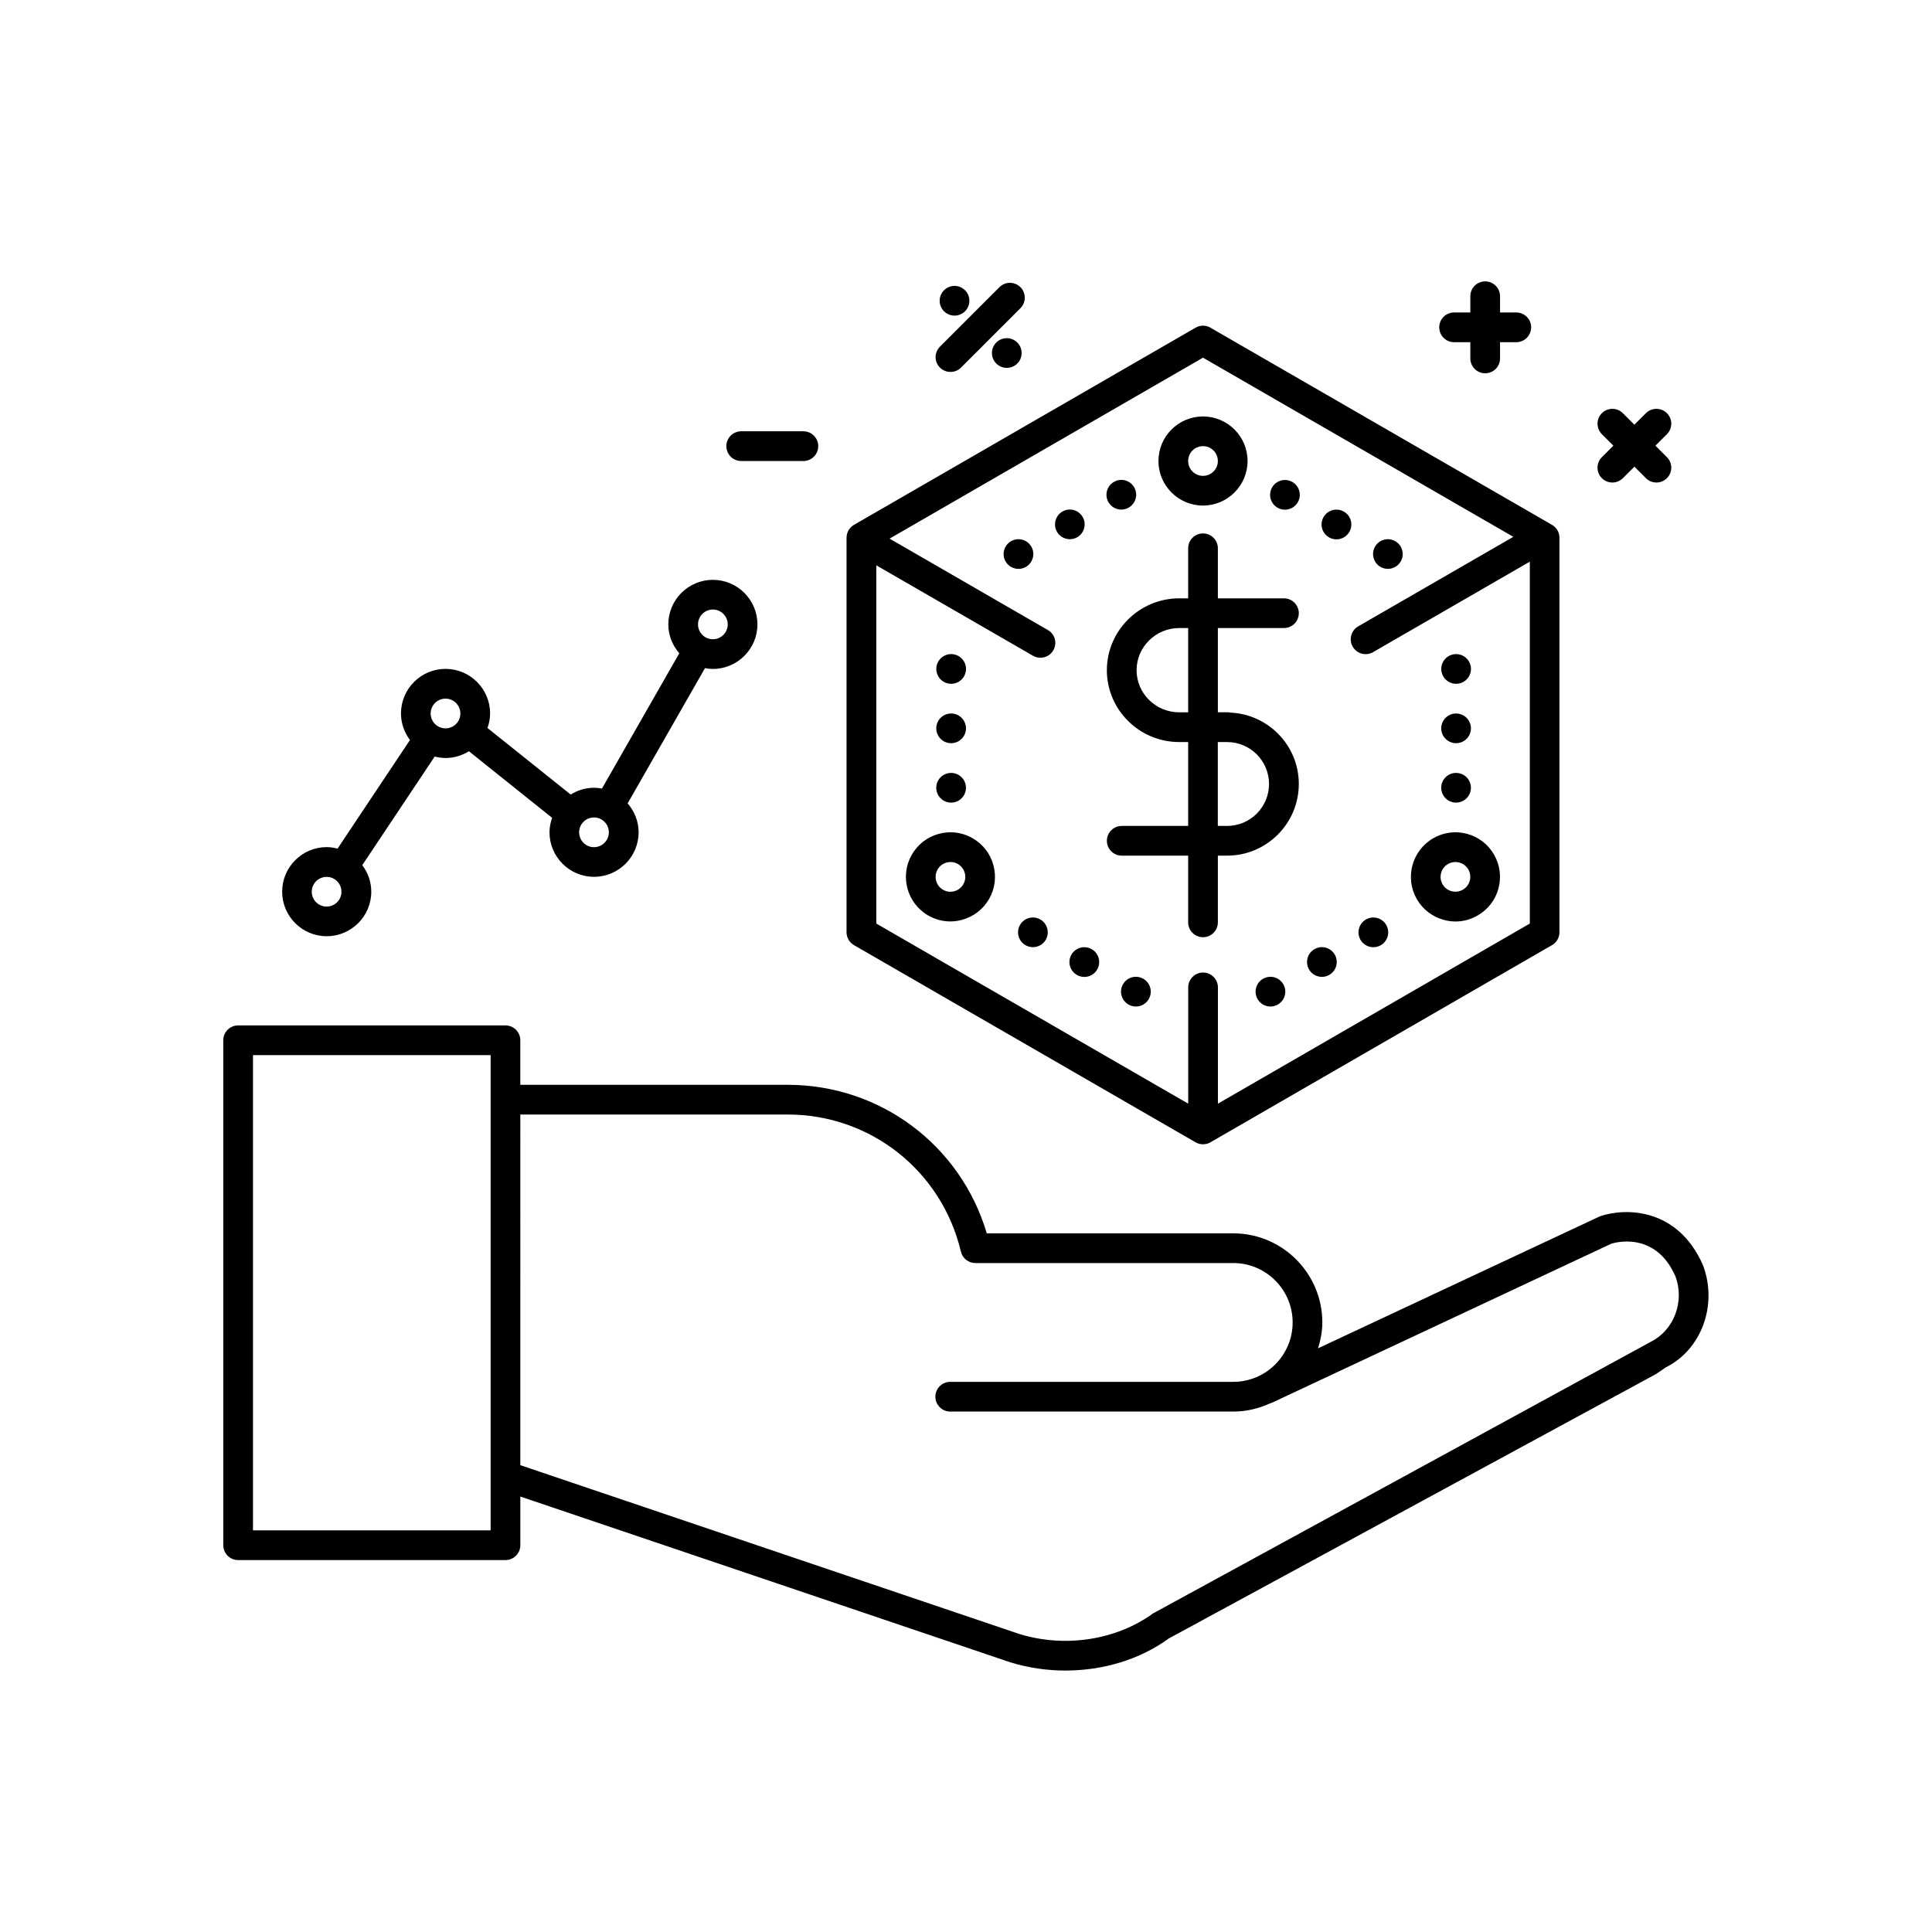 <?xml version="1.0" encoding="UTF-8"?>
<!-- Uploaded to: SVG Repo, www.svgrepo.com, Generator: SVG Repo Mixer Tools -->
<svg fill="#000000" width="800px" height="800px" version="1.1" viewBox="144 144 512 512" xmlns="http://www.w3.org/2000/svg">
 <path d="m537.59 218.57c-2.172 0-3.938 1.762-3.938 3.934v4.305h-4.305c-2.172 0-3.934 1.766-3.934 3.938s1.762 3.938 3.934 3.938h4.305v4.305c0 2.172 1.766 3.934 3.938 3.934s3.938-1.762 3.938-3.934v-4.305h4.305c2.172 0 3.934-1.766 3.934-3.938s-1.762-3.938-3.934-3.938h-4.305v-4.305c0-2.172-1.766-3.934-3.938-3.934zm-125.95 0.383c-1.008 0-2.016 0.387-2.781 1.152l-15.746 15.746c-1.551 1.543-1.559 4.031-0.016 5.566 0.773 0.77 1.793 1.152 2.801 1.152 1.008 0 2.012-0.391 2.781-1.152l15.746-15.746c1.535-1.535 1.535-4.031 0-5.566-0.77-0.766-1.777-1.152-2.785-1.152zm-14.637 0.816c-1.059-0.012-2.078 0.402-2.828 1.152-1.539 1.535-1.539 4.027 0 5.566 1.535 1.535 4.027 1.535 5.566 0 1.535-1.539 1.535-4.031 0-5.566-0.727-0.727-1.711-1.141-2.738-1.152zm65.805 10.531c-0.68 0-1.359 0.188-1.969 0.539l-90.527 52.258c-1.219 0.699-1.969 2.004-1.969 3.414v104.54c0 1.41 0.75 2.711 1.969 3.414l90.527 52.258c0.609 0.355 1.293 0.523 1.969 0.523 0.68 0 1.363-0.168 1.969-0.523l90.527-52.258c1.223-0.703 1.969-2.004 1.969-3.414v-104.54c0-1.41-0.746-2.715-1.969-3.414l-90.527-52.258c-0.605-0.352-1.285-0.539-1.969-0.539zm-51.938 3.32c-1.062-0.016-2.09 0.398-2.844 1.152-1.535 1.539-1.535 4.031 0 5.566 1.539 1.535 4.031 1.535 5.566 0s1.535-4.027 0-5.566c-0.723-0.723-1.699-1.137-2.723-1.152zm51.938 5.168 82.242 47.477-41.129 23.738c-1.883 1.086-2.516 3.5-1.43 5.383 0.73 1.266 2.051 1.969 3.414 1.969 0.668 0 1.344-0.164 1.969-0.523l41.543-23.984v95.906l-82.656 47.727v-30.812c0-2.172-1.766-3.938-3.938-3.938-2.172 0-3.934 1.766-3.934 3.938v30.812l-82.656-47.727v-94.938l41.527 23.969c0.621 0.352 1.297 0.523 1.969 0.523 1.359 0 2.68-0.703 3.41-1.969 1.086-1.883 0.453-4.281-1.43-5.367l-41.957-24.23zm108.49 13.559c-1.008 0-2.016 0.387-2.785 1.152-1.535 1.535-1.535 4.031 0 5.566l3.047 3.043-3.047 3.047c-1.535 1.535-1.535 4.031 0 5.566 0.773 0.77 1.777 1.152 2.785 1.152 1.008 0 2.012-0.391 2.781-1.152l3.059-3.047 3.047 3.047c0.77 0.77 1.773 1.152 2.781 1.152 1.008 0 2.012-0.391 2.785-1.152 1.535-1.535 1.535-4.031 0-5.566l-3.047-3.047 3.047-3.043c1.535-1.535 1.535-4.031 0-5.566s-4.031-1.535-5.566 0l-3.062 3.047-3.043-3.047c-0.766-0.766-1.773-1.152-2.781-1.152zm-108.49 2.016c-6.508 0-11.809 5.297-11.809 11.809 0 6.508 5.301 11.805 11.809 11.805 6.512 0 11.809-5.297 11.809-11.805 0-6.512-5.297-11.809-11.809-11.809zm-122.38 3.934c-2.176 0-3.938 1.766-3.938 3.938s1.762 3.938 3.938 3.938h16.48c2.172 0 3.938-1.766 3.938-3.938s-1.766-3.938-3.938-3.938zm122.38 3.938c2.172 0 3.938 1.762 3.938 3.938 0 2.172-1.766 3.934-3.938 3.934-2.172 0-3.934-1.762-3.934-3.934 0-2.176 1.762-3.938 3.934-3.938zm-21.738 8.934c-0.66 0.02-1.309 0.203-1.875 0.539-1.879 1.082-2.527 3.484-1.445 5.363 0.52 0.906 1.379 1.57 2.391 1.84 1.008 0.27 2.082 0.129 2.988-0.395 1.879-1.086 2.523-3.484 1.445-5.363-0.715-1.258-2.062-2.016-3.504-1.984zm43.266 0.031c-1.336 0.066-2.547 0.809-3.215 1.965-0.523 0.906-0.664 1.984-0.395 2.992 0.273 1.008 0.934 1.871 1.84 2.391 1.883 1.078 4.281 0.434 5.367-1.445 0.523-0.906 0.664-1.98 0.391-2.988-0.27-1.012-0.93-1.871-1.836-2.394-0.652-0.375-1.402-0.555-2.152-0.52zm-56.906 7.824c-0.66 0.02-1.305 0.203-1.875 0.539-1.875 1.086-2.523 3.484-1.445 5.367 1.086 1.875 3.484 2.523 5.367 1.441 1.879-1.082 2.523-3.484 1.445-5.363-0.715-1.25-2.051-2.012-3.492-1.984zm70.543 0.031c-1.336 0.066-2.547 0.809-3.215 1.969-0.523 0.902-0.664 1.98-0.391 2.988 0.27 1.012 0.93 1.871 1.836 2.391 0.906 0.523 1.98 0.668 2.992 0.395 1.008-0.27 1.867-0.934 2.391-1.84 0.523-0.902 0.664-1.98 0.395-2.988-0.273-1.012-0.934-1.871-1.84-2.391-0.656-0.379-1.41-0.562-2.168-0.523zm-35.164 6.305c-2.172 0-3.934 1.762-3.934 3.934v13.27h-2.356c-10.57 0-19.188 8.559-19.188 19.051 0 10.492 8.609 19.035 19.188 19.035h2.356v22.23h-17.605c-2.172 0-3.938 1.762-3.938 3.938 0 2.172 1.766 3.934 3.938 3.934h17.605v17.684c0 2.172 1.762 3.934 3.934 3.934 2.172 0 3.938-1.762 3.938-3.934v-17.684h2.461c10.469 0 18.988-8.531 18.988-19.004 0-10.207-8.113-18.492-18.223-18.91-0.133-0.016-0.25-0.078-0.383-0.078h-2.844v-22.324h17.512c2.172 0 3.938-1.762 3.938-3.934s-1.766-3.938-3.938-3.938h-17.512v-13.27c0-2.172-1.766-3.934-3.938-3.934zm-49 1.535c-0.66 0.016-1.305 0.195-1.875 0.523-1.879 1.086-2.523 3.484-1.445 5.367 0.52 0.906 1.383 1.566 2.391 1.836 1.008 0.273 2.086 0.133 2.992-0.391 1.875-1.086 2.523-3.484 1.445-5.367-0.723-1.246-2.066-2.004-3.508-1.969zm97.801 0c-1.336 0.07-2.547 0.809-3.211 1.969-1.082 1.883-0.434 4.281 1.441 5.367 1.883 1.078 4.281 0.434 5.367-1.445 1.078-1.883 0.434-4.281-1.445-5.367-0.652-0.375-1.398-0.559-2.152-0.523zm-178.69 10.766c-6.512 0-11.809 5.297-11.809 11.805 0 2.938 1.125 5.598 2.906 7.66l-20.496 35.852c-0.676-0.125-1.375-0.215-2.09-0.215-2.285 0-4.387 0.676-6.195 1.801l-22.051-17.637c0.426-1.211 0.695-2.504 0.695-3.859 0-6.508-5.301-11.809-11.809-11.809-6.512 0-11.809 5.301-11.809 11.809 0 2.644 0.902 5.074 2.383 7.043l-19.188 28.781c-0.93-0.234-1.875-0.398-2.875-0.398-6.512 0-11.809 5.297-11.809 11.809 0 6.508 5.297 11.805 11.809 11.805 6.508 0 11.809-5.297 11.809-11.805 0-2.648-0.906-5.059-2.387-7.027l19.191-28.781c0.926 0.234 1.883 0.383 2.875 0.383 2.281 0 4.383-0.672 6.195-1.797l22.047 17.648c-0.418 1.211-0.691 2.484-0.691 3.828 0 6.512 5.297 11.809 11.809 11.809 6.508 0 11.809-5.297 11.809-11.809 0-2.938-1.129-5.586-2.906-7.656l20.496-35.84c0.691 0.133 1.371 0.215 2.09 0.215 6.508 0 11.809-5.297 11.809-11.809 0-6.508-5.301-11.805-11.809-11.805zm0 7.871c2.172 0 3.934 1.762 3.934 3.934 0 2.176-1.762 3.938-3.934 3.938s-3.938-1.762-3.938-3.938c0-2.172 1.766-3.934 3.938-3.934zm123.6 4.902h2.356v22.34h-2.356c-6.234 0-11.316-5.004-11.316-11.16s5.082-11.18 11.316-11.18zm-60.453 6.906c-2.172 0-3.938 1.762-3.938 3.934 0 1.043 0.418 2.047 1.156 2.785 0.734 0.738 1.738 1.152 2.781 1.152s2.047-0.414 2.781-1.152c0.738-0.738 1.156-1.742 1.156-2.785 0-1.043-0.418-2.043-1.156-2.781-0.734-0.738-1.738-1.152-2.781-1.152zm133.82 0c-2.172 0-3.938 1.762-3.938 3.934 0 1.043 0.418 2.047 1.156 2.785s1.738 1.152 2.781 1.152 2.047-0.414 2.785-1.152 1.152-1.742 1.152-2.785c0-1.043-0.414-2.043-1.152-2.781-0.738-0.738-1.742-1.152-2.785-1.152zm-267.82 11.805c2.172 0 3.934 1.766 3.934 3.938 0 2.172-1.762 3.938-3.934 3.938-2.176 0-3.938-1.766-3.938-3.938 0-2.172 1.762-3.938 3.938-3.938zm133.99 3.938c-2.172 0-3.938 1.762-3.938 3.938 0 1.043 0.418 2.043 1.156 2.781 0.734 0.738 1.738 1.152 2.781 1.152s2.047-0.414 2.781-1.152c0.738-0.738 1.156-1.738 1.156-2.781 0-1.047-0.418-2.047-1.156-2.785-0.734-0.738-1.738-1.152-2.781-1.152zm133.82 0c-2.172 0-3.938 1.762-3.938 3.938 0 1.043 0.418 2.043 1.156 2.781 0.738 0.738 1.738 1.152 2.781 1.152s2.047-0.414 2.785-1.152c0.738-0.738 1.152-1.738 1.152-2.781 0-1.047-0.414-2.047-1.152-2.785s-1.742-1.152-2.785-1.152zm-63.145 7.566h2.461c6.129 0 11.113 4.981 11.113 11.113s-4.984 11.117-11.113 11.117h-2.461zm-70.68 8.18c-2.172 0-3.938 1.762-3.938 3.934 0 1.043 0.418 2.047 1.156 2.785 0.734 0.738 1.738 1.152 2.781 1.152s2.047-0.414 2.781-1.152c0.738-0.738 1.156-1.742 1.156-2.785s-0.418-2.043-1.156-2.781c-0.734-0.738-1.738-1.152-2.781-1.152zm133.82 0c-2.172 0-3.938 1.762-3.938 3.934 0 1.043 0.418 2.047 1.156 2.785s1.738 1.152 2.781 1.152 2.047-0.414 2.785-1.152 1.152-1.742 1.152-2.785-0.414-2.043-1.152-2.781-1.742-1.152-2.785-1.152zm-228.46 11.805c2.172 0 3.934 1.766 3.934 3.938s-1.762 3.938-3.934 3.938c-2.172 0-3.938-1.766-3.938-3.938s1.766-3.938 3.938-3.938zm93.711 3.953c-0.77 0.051-1.543 0.18-2.309 0.383-3.043 0.82-5.582 2.773-7.164 5.504-3.25 5.637-1.316 12.879 4.32 16.129 1.82 1.047 3.844 1.586 5.891 1.586 1.023 0 2.043-0.141 3.059-0.418 3.047-0.816 5.598-2.769 7.18-5.504 1.574-2.731 1.988-5.898 1.168-8.945-0.801-3.039-2.758-5.59-5.488-7.168-2.047-1.18-4.344-1.719-6.656-1.566zm135.33 0c-2.309-0.152-4.602 0.387-6.644 1.566-5.637 3.254-7.586 10.484-4.336 16.129 1.574 2.734 4.137 4.688 7.18 5.504 1.016 0.277 2.047 0.418 3.078 0.418 2.047 0 4.055-0.547 5.871-1.602 2.731-1.574 4.695-4.117 5.504-7.164 0.82-3.047 0.391-6.238-1.184-8.977-1.582-2.734-4.117-4.68-7.164-5.492-0.758-0.203-1.539-0.332-2.305-0.383zm-134.58 7.856c0.676 0 1.352 0.176 1.969 0.523 1.879 1.086 2.531 3.5 1.441 5.383-1.086 1.879-3.492 2.539-5.363 1.445h-0.016c-1.875-1.086-2.508-3.5-1.43-5.383 0.52-0.914 1.367-1.555 2.383-1.828 0.34-0.086 0.676-0.141 1.016-0.141zm133.82 0c1.359 0 2.68 0.695 3.414 1.953 1.086 1.883 0.449 4.297-1.434 5.383h-0.012c-0.906 0.527-1.977 0.66-2.984 0.398-1.016-0.273-1.863-0.926-2.383-1.828-1.086-1.883-0.438-4.297 1.445-5.383 0.613-0.355 1.281-0.523 1.953-0.523zm-299.14 3.938c2.172 0 3.934 1.762 3.934 3.938 0 2.172-1.762 3.934-3.934 3.934-2.176 0-3.938-1.762-3.938-3.934 0-2.176 1.762-3.938 3.938-3.938zm186.99 10.762c-1.34 0.062-2.559 0.805-3.227 1.969-1.078 1.883-0.434 4.281 1.445 5.367 0.906 0.52 1.98 0.664 2.988 0.391 1.012-0.27 1.871-0.93 2.394-1.836 1.078-1.883 0.43-4.281-1.445-5.367-0.656-0.375-1.402-0.559-2.156-0.523zm90.332 0c-0.66 0.016-1.305 0.195-1.879 0.523-0.906 0.52-1.57 1.379-1.848 2.387-0.273 1.012-0.133 2.086 0.387 2.996 0.523 0.902 1.383 1.566 2.394 1.836 1.008 0.273 2.082 0.129 2.988-0.391 0.906-0.523 1.566-1.383 1.84-2.394 0.27-1.008 0.129-2.082-0.395-2.988-0.719-1.242-2.055-1.996-3.488-1.969zm-13.656 7.856c-0.66 0.02-1.305 0.207-1.875 0.539-1.879 1.086-2.523 3.484-1.445 5.367 0.523 0.906 1.383 1.566 2.391 1.84 1.012 0.27 2.086 0.129 2.992-0.395 1.875-1.086 2.523-3.484 1.445-5.367-0.719-1.254-2.062-2.016-3.508-1.984zm-63.066 0.016c-1.336 0.07-2.547 0.809-3.215 1.969-0.523 0.906-0.664 1.98-0.395 2.992 0.273 1.008 0.934 1.867 1.84 2.391 0.906 0.523 1.98 0.664 2.992 0.395 1.008-0.273 1.867-0.934 2.391-1.84 0.52-0.906 0.66-1.984 0.387-2.996-0.273-1.008-0.938-1.867-1.848-2.387-0.652-0.375-1.398-0.559-2.152-0.523zm13.684 7.844c-1.344 0.062-2.559 0.805-3.231 1.969-0.523 0.902-0.664 1.98-0.391 2.988 0.27 1.008 0.93 1.871 1.836 2.391 0.906 0.523 1.98 0.664 2.992 0.395 1.008-0.273 1.867-0.934 2.391-1.84 0.523-0.906 0.664-1.98 0.395-2.988-0.273-1.012-0.934-1.871-1.84-2.391-0.652-0.379-1.398-0.559-2.152-0.523zm35.746 0c-0.66 0.02-1.305 0.203-1.875 0.535-1.879 1.086-2.523 3.488-1.445 5.367 0.52 0.906 1.383 1.566 2.391 1.84 1.008 0.27 2.086 0.129 2.992-0.395 1.875-1.086 2.523-3.484 1.445-5.367-0.719-1.254-2.062-2.012-3.508-1.98zm-273.48 12.883c-2.172 0-3.934 1.766-3.934 3.938v133.82c0 2.172 1.762 3.934 3.934 3.934h70.848c2.176 0 3.938-1.762 3.938-3.934v-12.902l129.84 43.93c4.762 1.469 9.723 2.184 14.637 2.184 10.004 0 19.793-2.961 27.352-8.488l129.18-70.109 2.57-1.754c9.445-4.723 13.805-16.52 9.84-27.059-6.676-15.25-20.492-15.285-27.262-12.992l-74.754 35.008c0.672-2.188 1.137-4.457 1.137-6.859 0-13.02-10.594-23.613-23.613-23.613h-65.312c-6.914-23.332-28.176-39.359-52.77-39.359h-70.848v-11.809c0-2.172-1.762-3.938-3.938-3.938zm3.938 7.871h62.977v125.95h-62.977zm70.848 15.746h70.848c21.973 0 40.84 14.934 45.91 36.332 0.418 1.777 2.004 3.027 3.828 3.027h68.344c8.684 0 15.742 7.062 15.742 15.742 0 8.684-7.059 15.746-15.742 15.746h-75c-2.172 0-3.938 1.762-3.938 3.938 0 2.172 1.766 3.934 3.938 3.934h75c3.543 0 6.863-0.828 9.887-2.231 0.109-0.039 0.227-0.043 0.336-0.09l89.93-42.145c0.465-0.164 11.637-3.711 17.035 8.641 2.449 6.512-0.27 14.18-6.488 17.312l-131.98 72.02c-9.73 7.074-23.332 9.156-35.391 5.441l-132.26-44.742z"/>
</svg>